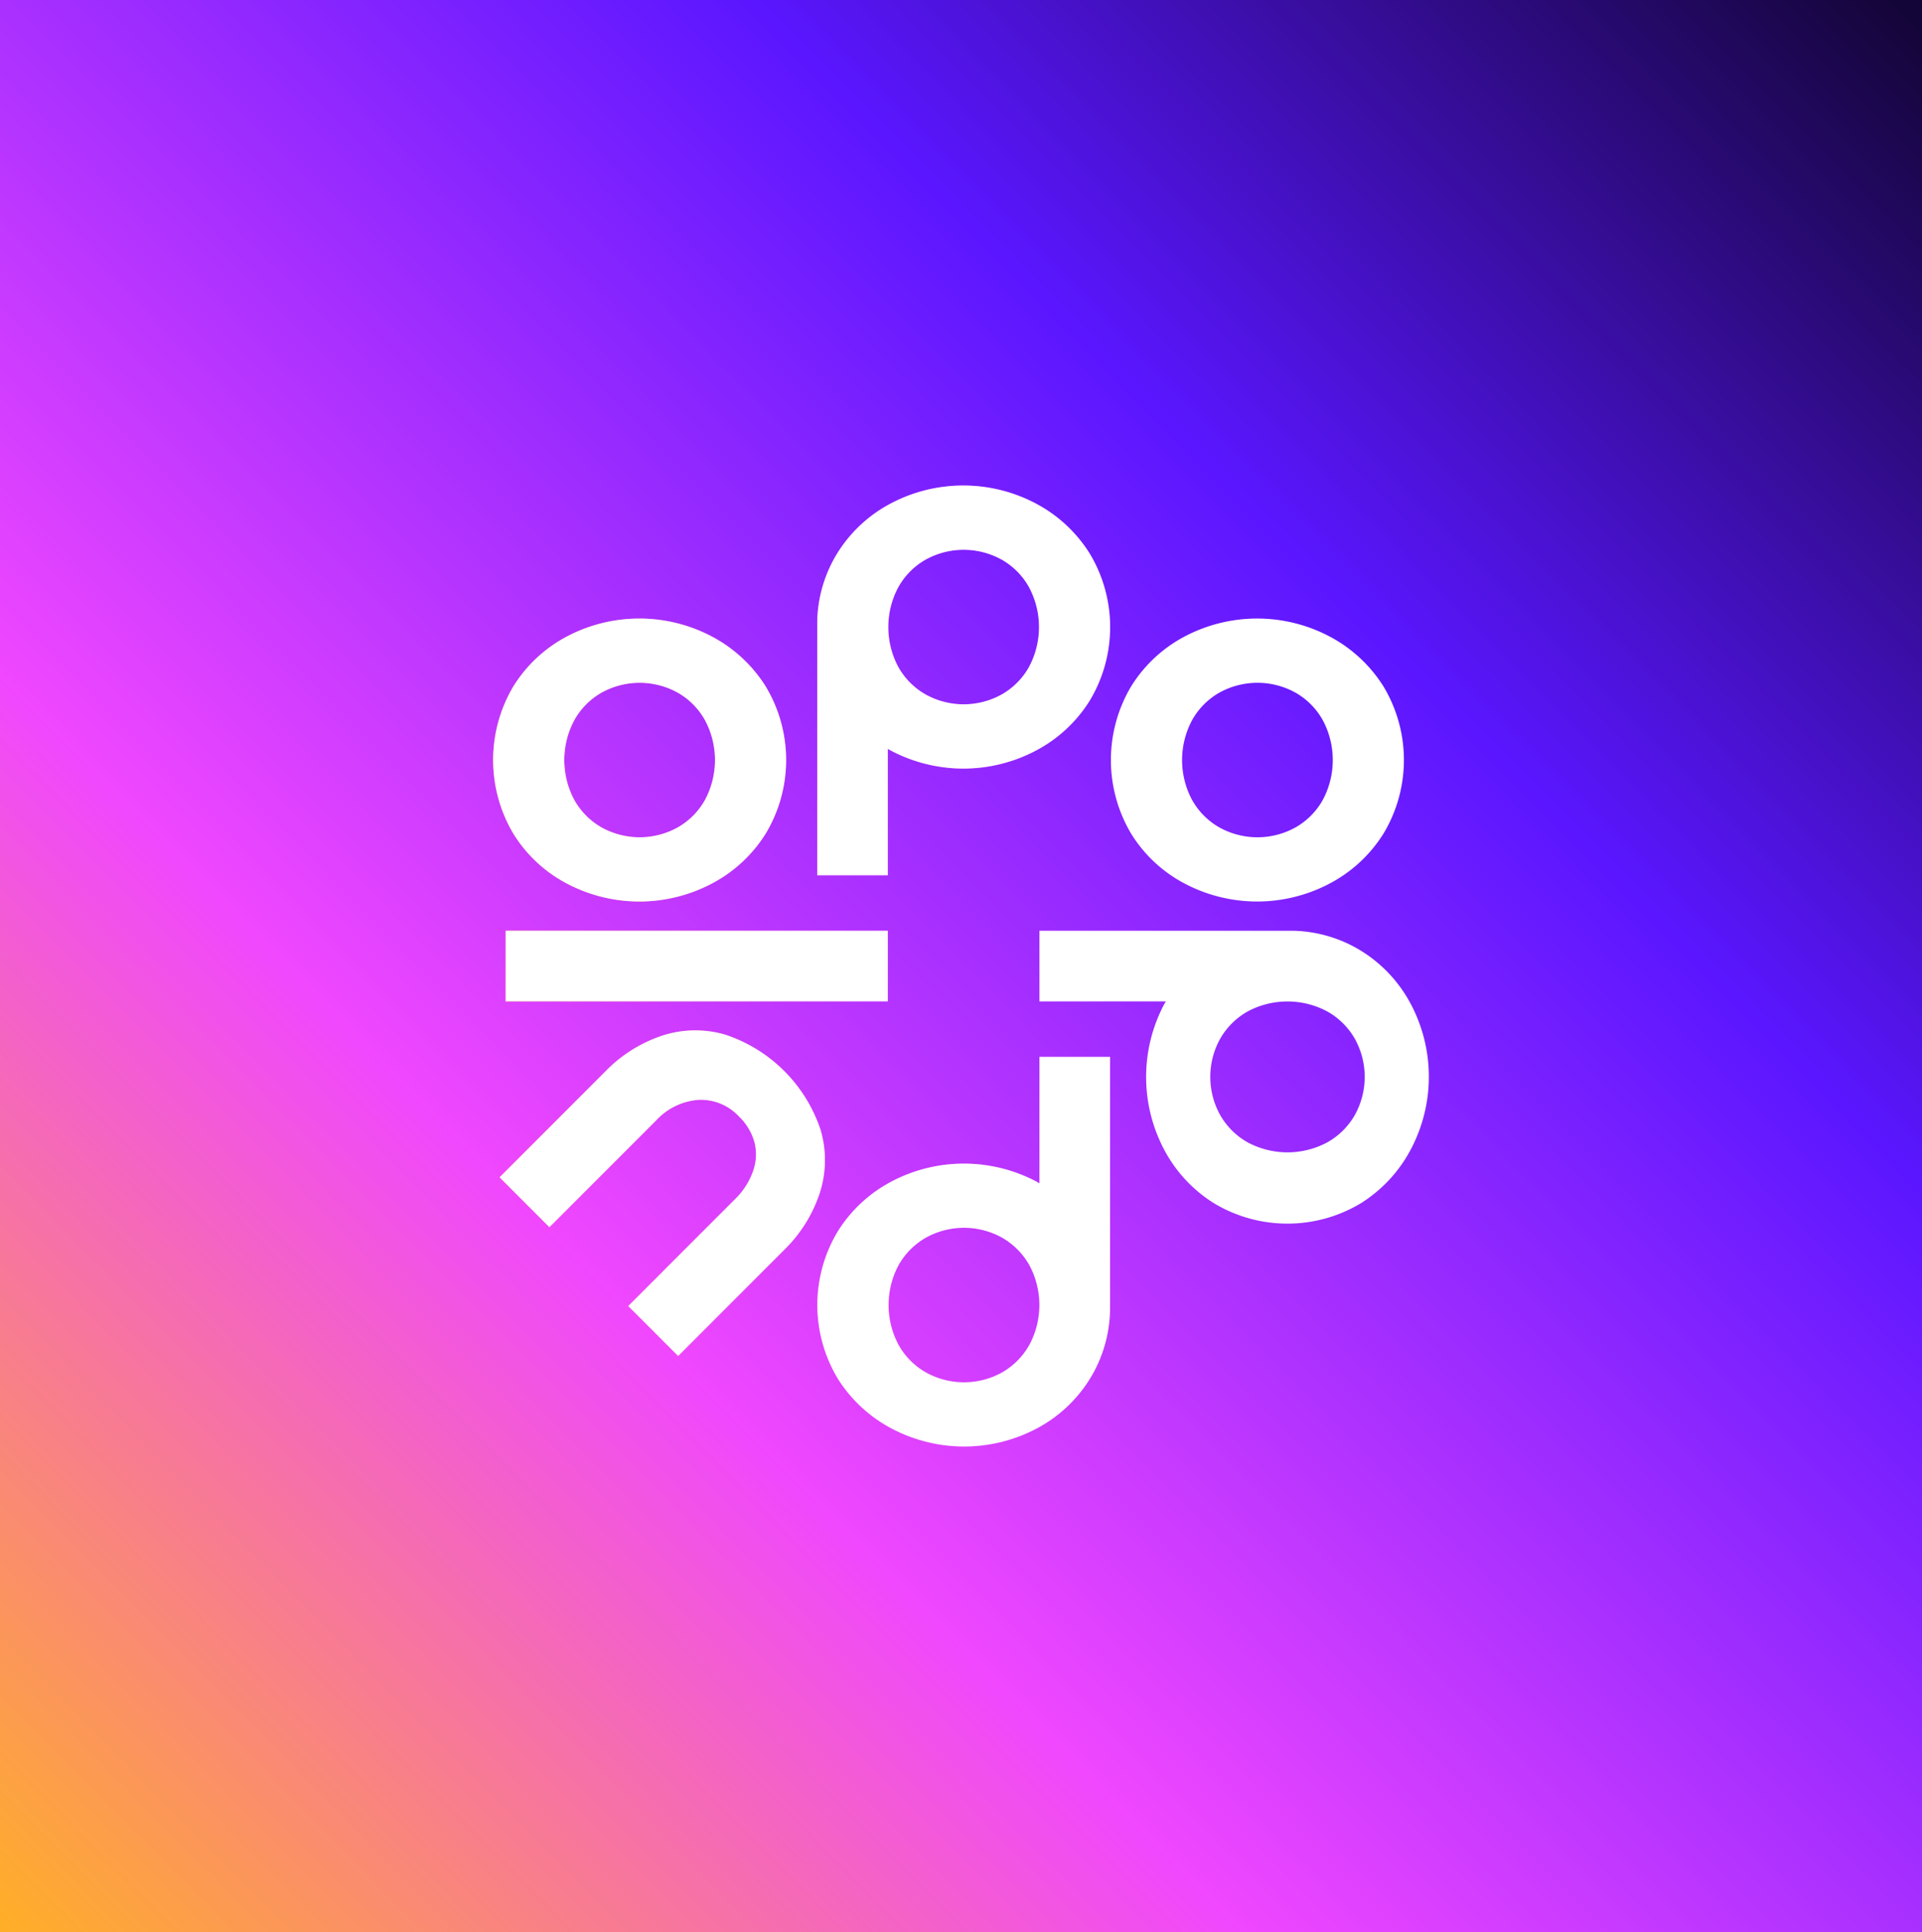 <svg xmlns="http://www.w3.org/2000/svg" width="192" height="193" fill="none"><rect width="100%" height="100%" fill="#808080" stroke="none"/><path fill="url(#a)" d="M0 0h192v193H0z"/><path fill="url(#b)" d="M65.532 111.939a6.386 6.386 0 0 1 4.232-2.067 5.183 5.183 0 0 1 4.05 1.654 5.638 5.638 0 0 1 1.559 2.604 4.962 4.962 0 0 1-.155 2.889c-.38 1.06-1 2.018-1.814 2.797l-10.646 10.652 4.985 4.989 10.535-10.542a14.162 14.162 0 0 0 3.622-5.767 10.69 10.69 0 0 0 .075-6.271 15.008 15.008 0 0 0-9.505-9.512 10.632 10.632 0 0 0-6.266.076 14.141 14.141 0 0 0-5.772 3.634l-10.526 10.533 4.98 4.983 10.646-10.652Z"/><path fill="#fff" d="M65.532 111.939a6.386 6.386 0 0 1 4.232-2.067 5.183 5.183 0 0 1 4.05 1.654 5.638 5.638 0 0 1 1.559 2.604 4.962 4.962 0 0 1-.155 2.889c-.38 1.06-1 2.018-1.814 2.797l-10.646 10.652 4.985 4.989 10.535-10.542a14.162 14.162 0 0 0 3.622-5.767 10.69 10.69 0 0 0 .075-6.271 15.008 15.008 0 0 0-9.505-9.512 10.632 10.632 0 0 0-6.266.076 14.141 14.141 0 0 0-5.772 3.634l-10.526 10.533 4.98 4.983 10.646-10.652Z"/><path fill="url(#c)" d="M103.436 50.278a15.507 15.507 0 0 0-14.418 0 13.926 13.926 0 0 0-5.385 5.007 13.506 13.506 0 0 0-1.996 6.885v25.266h7.05v-12.63l.344.194a15.505 15.505 0 0 0 14.417 0 14.04 14.04 0 0 0 5.411-5.007 14.26 14.26 0 0 0 0-14.695 14.135 14.135 0 0 0-5.423-5.02Zm-.626 16.317a7.182 7.182 0 0 1-2.702 2.754 7.832 7.832 0 0 1-7.687 0 7.18 7.18 0 0 1-2.702-2.754 8.446 8.446 0 0 1 0-7.905 7.158 7.158 0 0 1 2.702-2.76 7.834 7.834 0 0 1 7.687 0 7.155 7.155 0 0 1 2.702 2.76 8.444 8.444 0 0 1 0 7.905Z"/><path fill="#fff" d="M103.436 50.278a15.507 15.507 0 0 0-14.418 0 13.926 13.926 0 0 0-5.385 5.007 13.506 13.506 0 0 0-1.996 6.885v25.266h7.05v-12.63l.344.194a15.505 15.505 0 0 0 14.417 0 14.04 14.04 0 0 0 5.411-5.007 14.26 14.26 0 0 0 0-14.695 14.135 14.135 0 0 0-5.423-5.02Zm-.626 16.317a7.182 7.182 0 0 1-2.702 2.754 7.832 7.832 0 0 1-7.687 0 7.18 7.18 0 0 1-2.702-2.754 8.446 8.446 0 0 1 0-7.905 7.158 7.158 0 0 1 2.702-2.76 7.834 7.834 0 0 1 7.687 0 7.155 7.155 0 0 1 2.702 2.76 8.444 8.444 0 0 1 0 7.905Z"/><path fill="url(#d)" d="M89.122 142.73a15.495 15.495 0 0 0 14.386 0 13.873 13.873 0 0 0 5.379-5.007 13.517 13.517 0 0 0 2.001-6.884v-25.267h-7.055v12.636l-.35-.2a15.507 15.507 0 0 0-14.386 0 14.03 14.03 0 0 0-5.41 5.007 14.263 14.263 0 0 0 0 14.696 14.123 14.123 0 0 0 5.435 5.019Zm.625-16.316a7.237 7.237 0 0 1 2.708-2.754 7.833 7.833 0 0 1 7.687 0 7.268 7.268 0 0 1 2.702 2.754 8.428 8.428 0 0 1 0 7.905 7.263 7.263 0 0 1-2.702 2.76 7.837 7.837 0 0 1-7.687 0 7.221 7.221 0 0 1-2.708-2.76 8.443 8.443 0 0 1 0-7.905Z"/><path fill="#fff" d="M89.122 142.73a15.495 15.495 0 0 0 14.386 0 13.873 13.873 0 0 0 5.379-5.007 13.517 13.517 0 0 0 2.001-6.884v-25.267h-7.055v12.636l-.35-.2a15.507 15.507 0 0 0-14.386 0 14.03 14.03 0 0 0-5.41 5.007 14.263 14.263 0 0 0 0 14.696 14.123 14.123 0 0 0 5.435 5.019Zm.625-16.316a7.237 7.237 0 0 1 2.708-2.754 7.833 7.833 0 0 1 7.687 0 7.268 7.268 0 0 1 2.702 2.754 8.428 8.428 0 0 1 0 7.905 7.263 7.263 0 0 1-2.702 2.76 7.837 7.837 0 0 1-7.687 0 7.221 7.221 0 0 1-2.708-2.76 8.443 8.443 0 0 1 0-7.905Z"/><path fill="url(#e)" d="M50.513 92.977v7.054h38.174v-7.054H50.513Z"/><path fill="#fff" d="M50.513 92.977v7.054h38.174v-7.054H50.513Z"/><path fill="url(#f)" d="M140.968 114.757a15.525 15.525 0 0 0 0-14.395 13.864 13.864 0 0 0-5.004-5.383 13.497 13.497 0 0 0-6.88-2.002h-25.251v7.059h12.629l-.2.351a15.53 15.53 0 0 0 0 14.395 14.026 14.026 0 0 0 5.004 5.414 14.232 14.232 0 0 0 14.686 0 14.125 14.125 0 0 0 5.016-5.439Zm-16.306-.626a7.232 7.232 0 0 1-2.752-2.709 7.845 7.845 0 0 1 0-7.692 7.268 7.268 0 0 1 2.752-2.704 8.423 8.423 0 0 1 7.9 0 7.249 7.249 0 0 1 2.758 2.704 7.845 7.845 0 0 1 0 7.692 7.226 7.226 0 0 1-2.758 2.709 8.423 8.423 0 0 1-7.9 0Z"/><path fill="#fff" d="M140.968 114.757a15.525 15.525 0 0 0 0-14.395 13.864 13.864 0 0 0-5.004-5.383 13.497 13.497 0 0 0-6.88-2.002h-25.251v7.059h12.629l-.2.351a15.53 15.53 0 0 0 0 14.395 14.026 14.026 0 0 0 5.004 5.414 14.232 14.232 0 0 0 14.686 0 14.125 14.125 0 0 0 5.016-5.439Zm-16.306-.626a7.232 7.232 0 0 1-2.752-2.709 7.845 7.845 0 0 1 0-7.692 7.268 7.268 0 0 1 2.752-2.704 8.423 8.423 0 0 1 7.9 0 7.249 7.249 0 0 1 2.758 2.704 7.845 7.845 0 0 1 0 7.692 7.226 7.226 0 0 1-2.758 2.709 8.423 8.423 0 0 1-7.9 0Z"/><path fill="url(#g)" d="M138.206 68.576a14.127 14.127 0 0 0-5.411-5.007 15.51 15.51 0 0 0-14.423 0 13.95 13.95 0 0 0-5.38 5.007 14.402 14.402 0 0 0 0 14.696 13.863 13.863 0 0 0 5.38 5.007 15.516 15.516 0 0 0 14.423 0 14.033 14.033 0 0 0 5.411-5.007 14.26 14.26 0 0 0 0-14.696Zm-6.049 11.303a7.187 7.187 0 0 1-2.701 2.754 7.838 7.838 0 0 1-7.689 0 7.18 7.18 0 0 1-2.701-2.754 8.443 8.443 0 0 1 0-7.904 7.16 7.16 0 0 1 2.701-2.76 7.84 7.84 0 0 1 7.689 0 7.166 7.166 0 0 1 2.701 2.76 8.443 8.443 0 0 1 0 7.904Z"/><path fill="#fff" d="M138.206 68.576a14.127 14.127 0 0 0-5.411-5.007 15.51 15.51 0 0 0-14.423 0 13.95 13.95 0 0 0-5.38 5.007 14.402 14.402 0 0 0 0 14.696 13.863 13.863 0 0 0 5.38 5.007 15.516 15.516 0 0 0 14.423 0 14.033 14.033 0 0 0 5.411-5.007 14.26 14.26 0 0 0 0-14.696Zm-6.049 11.303a7.187 7.187 0 0 1-2.701 2.754 7.838 7.838 0 0 1-7.689 0 7.18 7.18 0 0 1-2.701-2.754 8.443 8.443 0 0 1 0-7.904 7.16 7.16 0 0 1 2.701-2.76 7.84 7.84 0 0 1 7.689 0 7.166 7.166 0 0 1 2.701 2.76 8.443 8.443 0 0 1 0 7.904Z"/><path fill="url(#h)" d="M76.492 68.576a14.13 14.13 0 0 0-5.411-5.007 15.514 15.514 0 0 0-14.423 0 13.949 13.949 0 0 0-5.38 5.007 14.403 14.403 0 0 0 0 14.696 13.862 13.862 0 0 0 5.38 5.007 15.512 15.512 0 0 0 14.423 0 14.03 14.03 0 0 0 5.41-5.007 14.26 14.26 0 0 0 0-14.696Zm-6.05 11.303a7.182 7.182 0 0 1-2.7 2.754 7.836 7.836 0 0 1-7.69 0 7.182 7.182 0 0 1-2.7-2.754 8.44 8.44 0 0 1 0-7.904 7.158 7.158 0 0 1 2.7-2.76 7.838 7.838 0 0 1 7.69 0 7.158 7.158 0 0 1 2.7 2.76 8.441 8.441 0 0 1 0 7.904Z"/><path fill="#fff" d="M76.492 68.576a14.13 14.13 0 0 0-5.411-5.007 15.514 15.514 0 0 0-14.423 0 13.949 13.949 0 0 0-5.38 5.007 14.403 14.403 0 0 0 0 14.696 13.862 13.862 0 0 0 5.38 5.007 15.512 15.512 0 0 0 14.423 0 14.03 14.03 0 0 0 5.41-5.007 14.26 14.26 0 0 0 0-14.696Zm-6.05 11.303a7.182 7.182 0 0 1-2.7 2.754 7.836 7.836 0 0 1-7.69 0 7.182 7.182 0 0 1-2.7-2.754 8.44 8.44 0 0 1 0-7.904 7.158 7.158 0 0 1 2.7-2.76 7.838 7.838 0 0 1 7.69 0 7.158 7.158 0 0 1 2.7 2.76 8.441 8.441 0 0 1 0 7.904Z"/><defs><radialGradient id="b" cx="0" cy="0" r="1" gradientTransform="matrix(-161.085 7.636 -14.382 -303.403 198.777 88.829)" gradientUnits="userSpaceOnUse"><stop stop-color="#292929"/><stop offset=".359" stop-color="#5916FF"/><stop offset=".681" stop-color="#F047FF"/><stop offset="1" stop-color="#FFAF26"/></radialGradient><radialGradient id="c" cx="0" cy="0" r="1" gradientTransform="matrix(-161.085 7.636 -14.382 -303.403 198.777 88.829)" gradientUnits="userSpaceOnUse"><stop stop-color="#292929"/><stop offset=".359" stop-color="#5916FF"/><stop offset=".681" stop-color="#F047FF"/><stop offset="1" stop-color="#FFAF26"/></radialGradient><radialGradient id="d" cx="0" cy="0" r="1" gradientTransform="matrix(-161.085 7.636 -14.382 -303.403 198.777 88.829)" gradientUnits="userSpaceOnUse"><stop stop-color="#292929"/><stop offset=".359" stop-color="#5916FF"/><stop offset=".681" stop-color="#F047FF"/><stop offset="1" stop-color="#FFAF26"/></radialGradient><radialGradient id="e" cx="0" cy="0" r="1" gradientTransform="matrix(-161.085 7.636 -14.382 -303.403 198.777 88.829)" gradientUnits="userSpaceOnUse"><stop stop-color="#292929"/><stop offset=".359" stop-color="#5916FF"/><stop offset=".681" stop-color="#F047FF"/><stop offset="1" stop-color="#FFAF26"/></radialGradient><radialGradient id="f" cx="0" cy="0" r="1" gradientTransform="matrix(-161.085 7.636 -14.382 -303.403 198.777 88.829)" gradientUnits="userSpaceOnUse"><stop stop-color="#292929"/><stop offset=".359" stop-color="#5916FF"/><stop offset=".681" stop-color="#F047FF"/><stop offset="1" stop-color="#FFAF26"/></radialGradient><radialGradient id="g" cx="0" cy="0" r="1" gradientTransform="matrix(-161.085 7.636 -14.382 -303.403 198.777 88.829)" gradientUnits="userSpaceOnUse"><stop stop-color="#292929"/><stop offset=".359" stop-color="#5916FF"/><stop offset=".681" stop-color="#F047FF"/><stop offset="1" stop-color="#FFAF26"/></radialGradient><radialGradient id="h" cx="0" cy="0" r="1" gradientTransform="matrix(-161.085 7.636 -14.382 -303.403 198.777 88.829)" gradientUnits="userSpaceOnUse"><stop stop-color="#292929"/><stop offset=".359" stop-color="#5916FF"/><stop offset=".681" stop-color="#F047FF"/><stop offset="1" stop-color="#FFAF26"/></radialGradient><linearGradient id="a" x1="0" x2="208.446" y1="193" y2="-13.241" gradientUnits="userSpaceOnUse"><stop stop-color="#FFAF26"/><stop offset=".301" stop-color="#F047FF"/><stop offset=".645" stop-color="#5A16FF"/><stop offset="1"/></linearGradient></defs></svg>